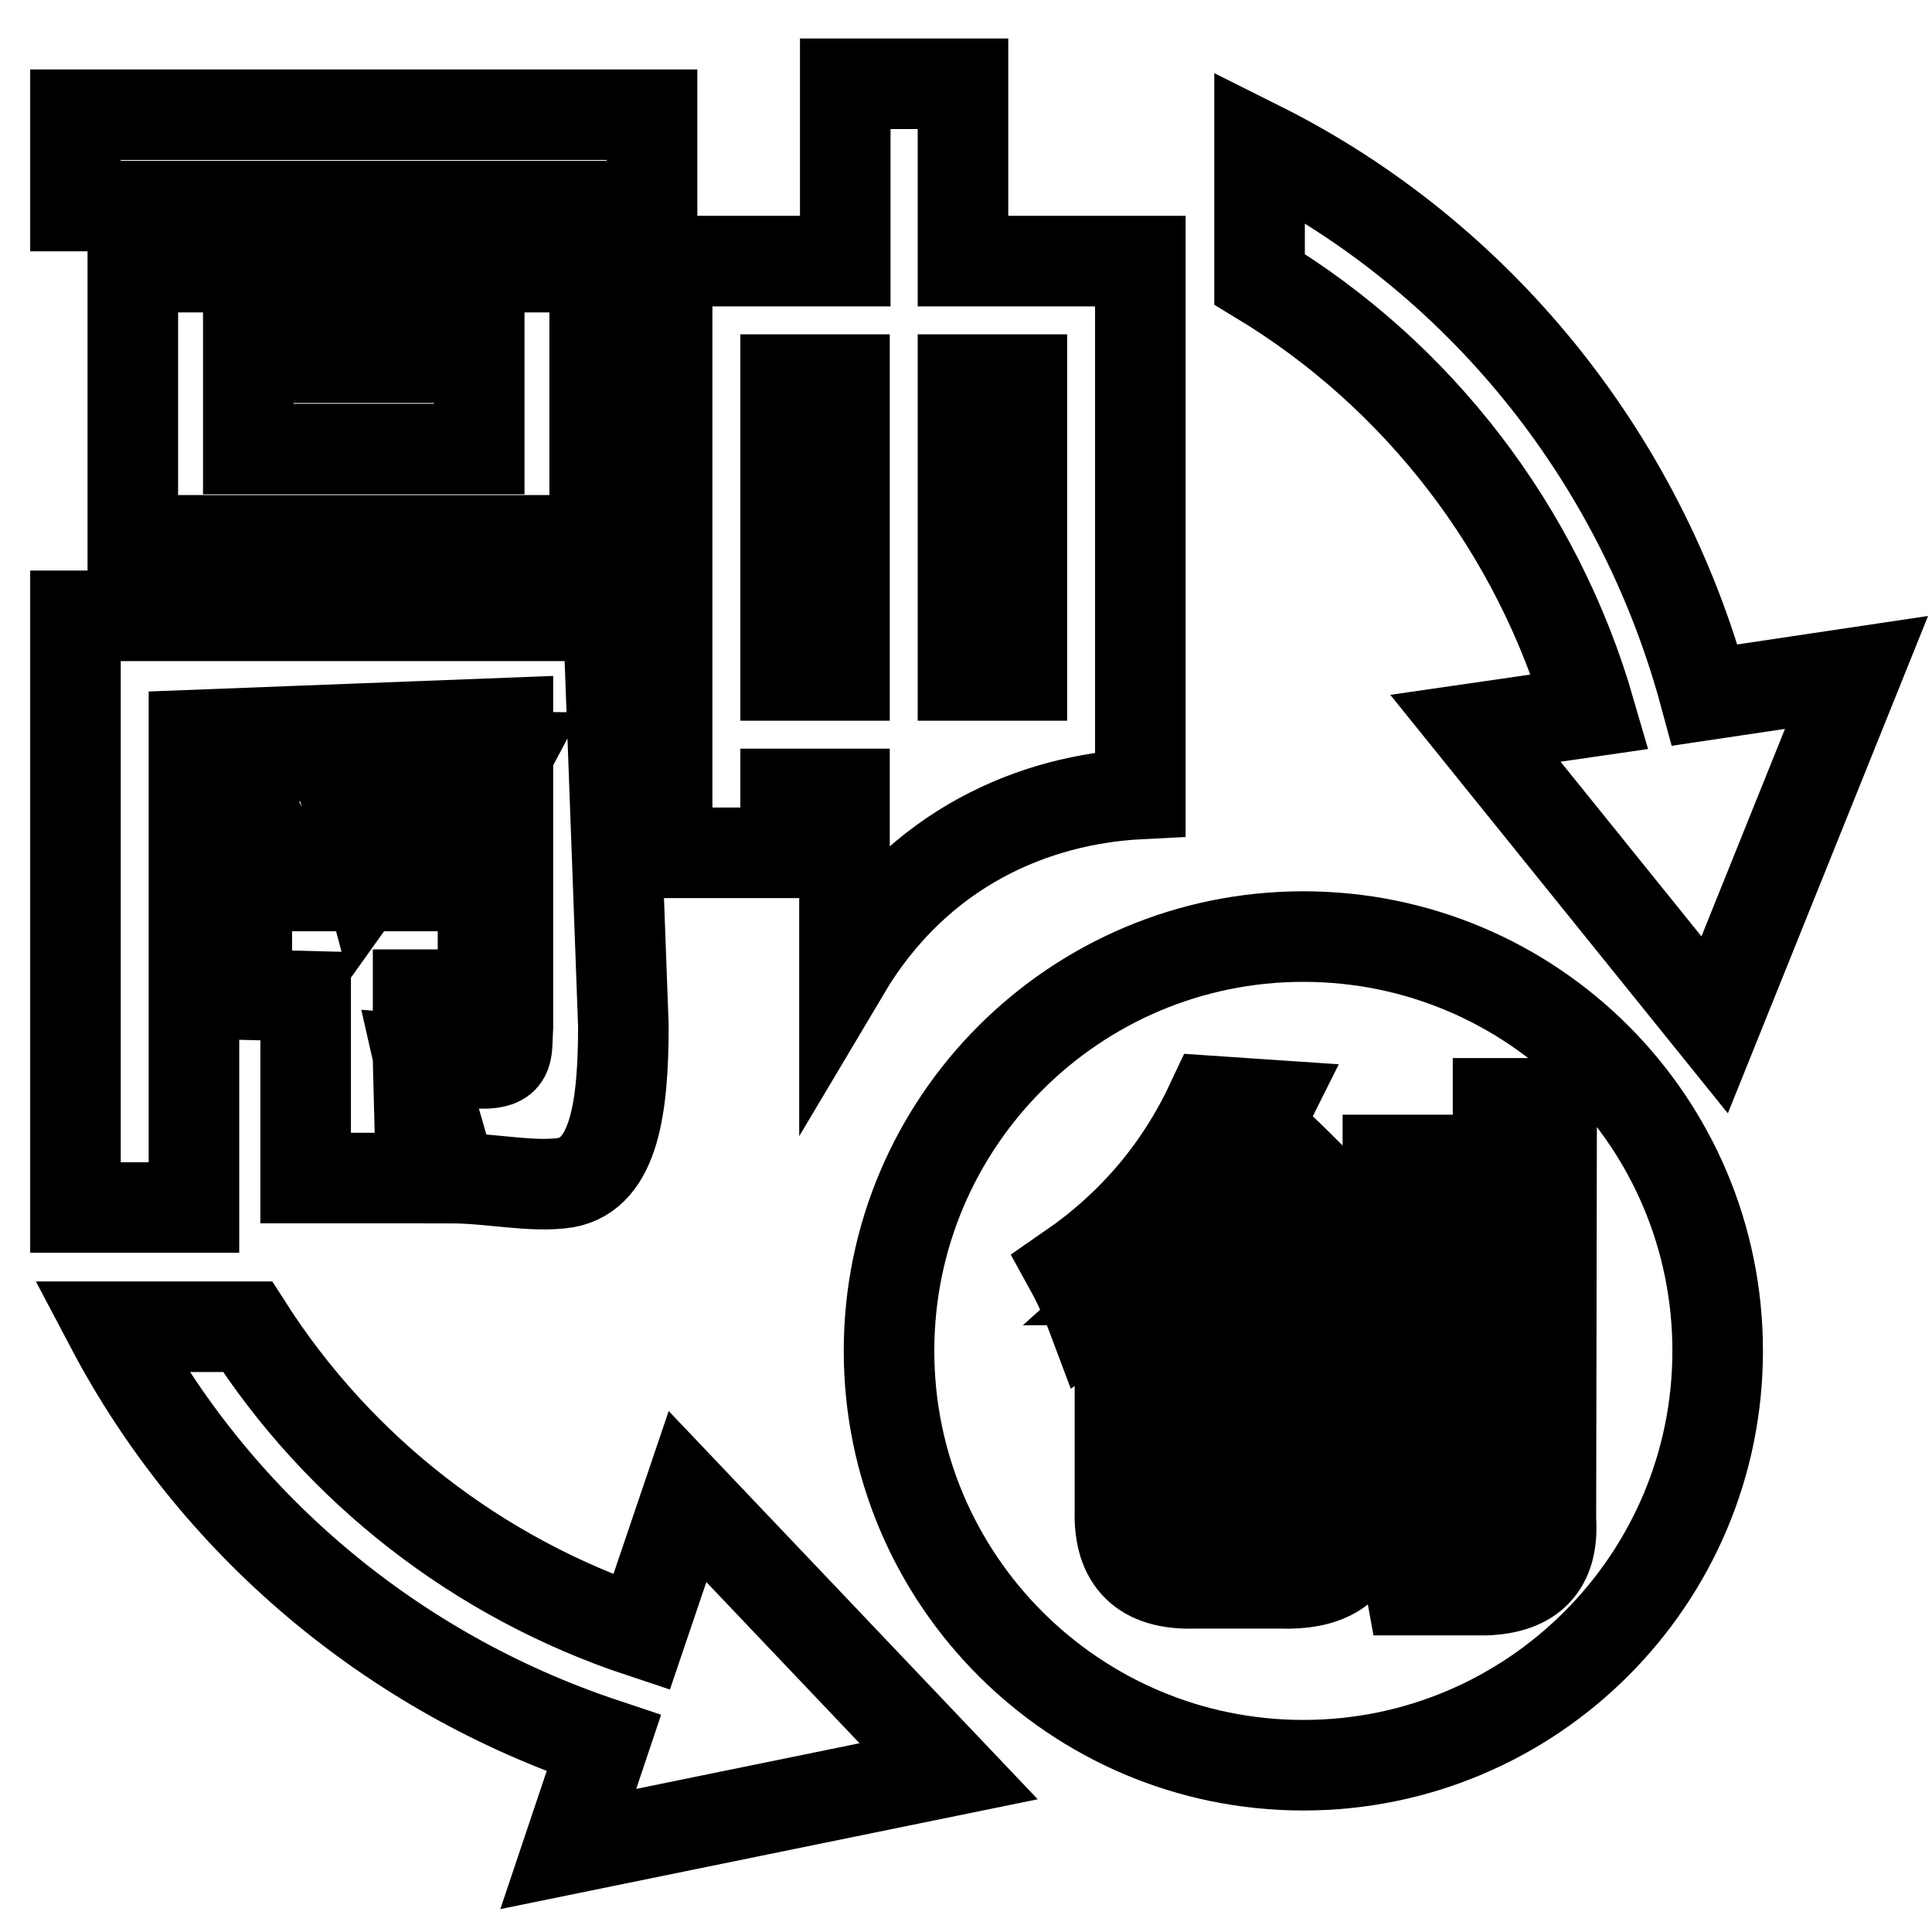<?xml version="1.0" encoding="utf-8"?>
<!-- Svg Vector Icons : http://www.onlinewebfonts.com/icon -->
<!DOCTYPE svg PUBLIC "-//W3C//DTD SVG 1.1//EN" "http://www.w3.org/Graphics/SVG/1.1/DTD/svg11.dtd">
<svg version="1.1" xmlns="http://www.w3.org/2000/svg" xmlns:xlink="http://www.w3.org/1999/xlink" x="0px" y="0px" viewBox="0 0 256 256" enable-background="new 0 0 256 256" xml:space="preserve">
<g> <path stroke-width="12" fill-opacity="0" stroke="#000000"  d="M78.8,71.6V35.4H17.6v36.2H78.8z M32.9,47.4h30.6v12.1H32.9V47.4z M86.4,15.2H10v12.1h76.4V15.2z  M210.7,94.3l-15.2,2.2l31.7,39.3L246,89.1l-20.1,3c-8.6-31.8-30.2-58.3-59-72.7V37C187.9,49.7,203.7,70.1,210.7,94.3z M64,131.8 v-14.4h-5.7c2.6-5.5,6.2-12.2,8.8-17.1l-11.6-0.1c-1.6,5.9-4.6,9.8-5.7,14.4l-1,1.4c-1.5-5.7-3-11-4.7-15.8H29.9 c2.2,5,6.2,11.7,8.5,17.2h-5.7v14.4l7.8,0.2v24.1h15.3l-0.4-15.7v-8.6H64z M104.1,105.2h7.8v23.5c9.8-16.5,25.3-22.8,39.2-23.5 V34.6h-23.5V11.1H112v23.5H88.4V113h15.7V105.2z M127.6,50.3h7.8v39.2h-7.8V50.3z M104.1,50.3h7.8v39.2h-7.8V50.3z M170.3,162.2 c-2.9-3.1-5.2-5.5-6.8-7.1c-3.3,5.3-7.4,10.1-12.3,14.5h25.6C175.4,167.8,173.2,165.3,170.3,162.2z M25.7,97.4l41.6-1.6V136 c-0.2,3.3,0.3,4.7-2.8,4.9c-4,0.1-7.7-0.4-9-0.5c1.3,5.8,3.1,10.6,4.2,15.7c5.4,0,10.9,1.3,15.3,0.6c6.4-1.2,7.6-10,7.6-20.8 l-2-54.3H10v78.4h15.7L25.7,97.4L25.7,97.4z M172.7,124.1c-30.3,0-54.9,24.6-54.9,54.9c0,30.3,24.6,54.9,54.9,54.9 c30.3,0,54.9-24.6,54.9-54.9C227.6,148.7,203.1,124.1,172.7,124.1z M155.3,175.9v23.3c-0.2,3.1,1.4,4.7,4.6,4.7h8.7 c3.1,0,4.9-1.2,5.5-3.6c0-0.4,0.1-0.9,0.3-1.6c0.2-0.5,0.5-2.2,0.8-4.9c0.4,0.2,1,0.4,1.9,0.5c1.1,0.5,2.7,1.1,4.9,1.6 c-0.2,1.5-0.6,3.5-1.4,6c-0.2,0.9-0.4,1.6-0.5,1.9c-1.1,4.2-4.5,6.2-10.4,6h-11.5c-6.7,0.2-10-3-9.8-9.6v-28.2 c-0.2,0.2-0.5,0.5-1.1,0.8c-0.4,0.4-1.2,1-2.5,1.9c-0.9-2.4-1.9-4.6-3-6.6c8.4-5.8,14.6-13.2,18.8-22.2l7.4,0.5 c-0.2,0.4-0.4,0.8-0.5,1.4c-0.4,0.7-0.6,1.3-0.8,1.6c3.1,2.7,7.1,6.7,12,11.8c1.6,1.6,2.8,2.8,3.5,3.6l-4.9,5.2l-0.5-0.3 c0,4.8-0.2,9.7-0.5,14.8c-0.2,5.7-3,8.6-8.5,8.8l-7.6,0.3c-0.2-0.9-0.5-2.6-1.1-4.9c-0.2-0.7-0.3-1.3-0.3-1.6 c2.5,0.2,4.7,0.3,6.5,0.3c2.7,0.2,4.3-1.3,4.6-4.4v-2.7c0.2-2,0.3-3.5,0.3-4.4L155.3,175.9L155.3,175.9z M183.9,153.7h6.8v41.4 h-6.8V153.7z M205.5,201.4c0.4,6-2.5,9.1-8.7,9.3h-9.8c-0.4-2.2-0.8-4.5-1.4-6.9h8.5c3.1,0,4.5-1.5,4.4-4.4v-53.2h7.1L205.5,201.4 L205.5,201.4z M85,216.3c-21.7-7.2-40.1-21.6-52.2-40.5H14.7c13.7,26,37.1,45.8,65.3,55.2l-4.7,14l50.4-10.3l-34.6-36.4L85,216.3z" /></g>
</svg>